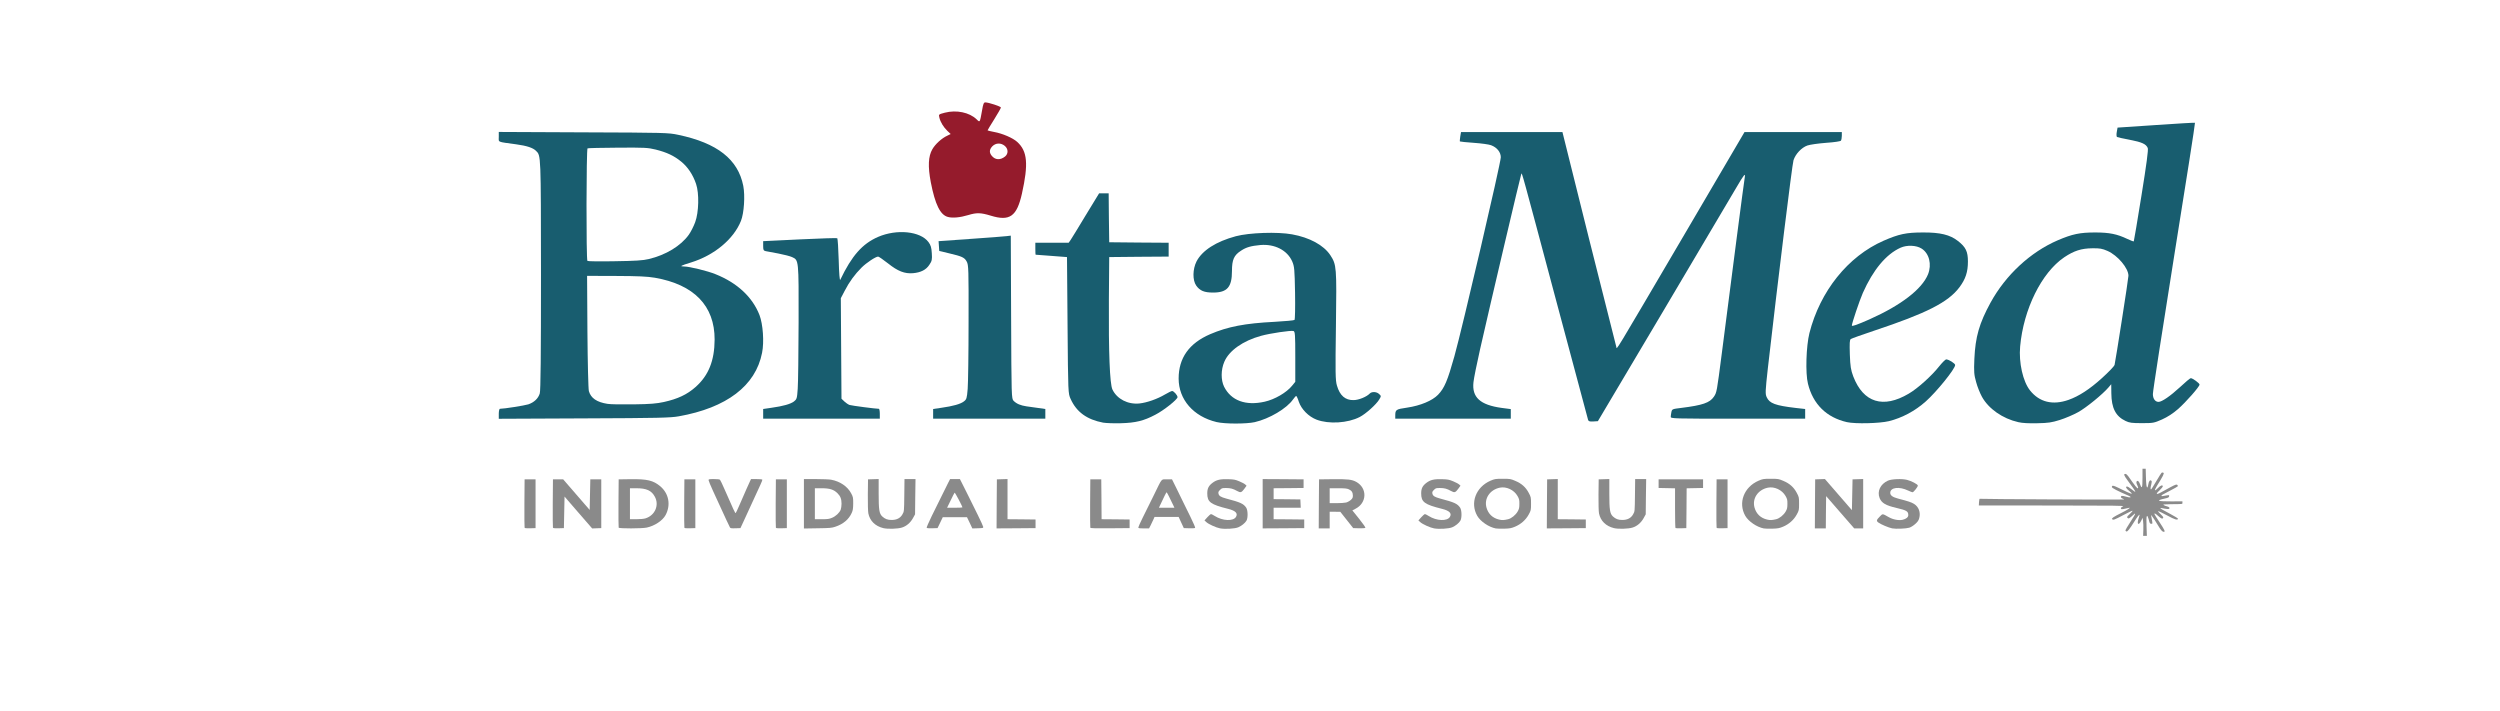 <?xml version="1.0" encoding="UTF-8" standalone="no"?>
<svg
   xmlns:dc="http://purl.org/dc/elements/1.1/"
   xmlns:cc="http://creativecommons.org/ns#"
   xmlns:rdf="http://www.w3.org/1999/02/22-rdf-syntax-ns#"
   xmlns:svg="http://www.w3.org/2000/svg"
   xmlns="http://www.w3.org/2000/svg"
   version="1.0"
   width="700px"
   height="199px"
   viewBox="0 0 7000 1990"
   preserveAspectRatio="xMidYMid meet"
   id="svg2">
  <defs
     id="defs112" />
  <g
     id="g3378"
     transform="matrix(2.636,0,0,2.539,1234.963,148.224)">
    <g
       transform="matrix(0.118,0,0,0.109,35.35,53.452)"
       id="g3413">
      <g
         style="fill:#ffbfbf;stroke:none"
         id="g3375" />
      <g
         style="fill:#cc9999;stroke:none"
         id="g3377" />
      <g
         style="fill:#d580aa;stroke:none"
         id="g3379" />
      <g
         style="fill:#9f6080;stroke:none"
         id="g3381" />
      <g
         style="fill:#bfbfbf;stroke:none"
         id="g3383" />
      <g
         style="fill:#951b2c;stroke:none"
         id="g3385">
        <path
           d="m 4263,1169 c -69,-20 -115,-126 -154,-351 -27,-160 -23,-262 14,-334 27,-53 85,-112 136,-138 l 29,-16 -30,-32 c -34,-37 -63,-89 -72,-135 -7,-32 -7,-32 50,-49 104,-30 220,-3 285,67 31,34 29,38 50,-93 9,-61 15,-78 28,-78 30,0 141,41 141,52 0,6 -27,60 -60,119 -33,59 -60,109 -60,112 0,2 26,9 58,16 75,15 169,60 209,101 92,94 102,223 42,525 -46,229 -110,280 -280,221 -91,-31 -127,-32 -203,-6 -73,25 -142,32 -183,19 z m 515,-612 c 30,-28 29,-77 -3,-107 -35,-33 -81,-31 -112,4 -27,32 -29,62 -7,94 31,45 78,49 122,9 z"
           id="path3387" />
      </g>
      <g
         style="fill:#185d6f;stroke:none"
         id="g3389">
        <path
           d="m 5660,3250 c -145,-31 -239,-107 -292,-239 -23,-56 -23,-56 -28,-746 l -5,-690 -140,-12 c -77,-6 -141,-12 -142,-12 -2,-1 -3,-28 -3,-61 l 0,-60 150,0 150,0 18,-29 c 9,-15 71,-128 136,-250 l 120,-221 43,0 43,0 2,247 3,248 268,3 267,2 0,70 0,70 -267,2 -268,3 -3,430 c -3,536 8,854 32,910 41,96 139,153 243,141 67,-8 161,-45 230,-91 29,-19 58,-35 64,-35 15,0 48,42 49,62 0,23 -122,133 -200,178 -104,62 -178,82 -310,86 -63,2 -135,-1 -160,-6 z"
           id="path3391" />
        <path
           d="m 6681,3244 c -208,-56 -341,-228 -341,-440 0,-208 94,-357 284,-449 158,-76 313,-110 580,-125 94,-6 174,-14 179,-19 5,-5 7,-126 5,-272 -4,-245 -6,-268 -26,-321 -45,-113 -157,-177 -286,-165 -85,9 -127,22 -174,57 -64,46 -82,91 -82,206 0,163 -43,218 -170,218 -79,0 -119,-18 -152,-71 -34,-55 -32,-166 3,-244 52,-112 176,-201 354,-255 121,-36 375,-46 506,-19 158,32 284,109 344,210 57,98 58,118 51,715 -6,480 -5,552 9,605 26,101 75,149 150,147 45,0 117,-33 145,-66 18,-22 63,-20 85,5 19,19 19,21 0,56 -27,50 -121,145 -175,176 -107,62 -278,74 -388,27 -72,-31 -137,-105 -160,-181 -9,-33 -20,-59 -24,-59 -3,0 -16,16 -28,35 -57,92 -213,196 -345,230 -76,19 -270,19 -344,-1 z m 434,-206 c 91,-23 196,-92 246,-161 l 29,-40 0,-254 c 0,-223 -2,-254 -16,-260 -22,-8 -210,23 -293,49 -162,50 -288,150 -330,263 -31,81 -31,184 -2,251 63,141 194,196 366,152 z"
           id="path3393" />
        <path
           d="m 12356,3245 c -184,-47 -306,-182 -351,-389 -24,-106 -16,-379 13,-511 96,-425 347,-777 667,-935 139,-68 204,-84 355,-84 155,-1 244,23 315,86 71,62 90,107 90,208 0,106 -21,177 -76,260 -102,153 -296,263 -769,440 -107,40 -201,78 -209,84 -11,8 -12,41 -9,156 4,123 9,157 31,223 91,265 269,327 499,174 80,-52 208,-182 273,-275 28,-39 56,-71 64,-72 23,0 81,41 81,57 0,39 -166,270 -265,369 -97,97 -213,166 -331,199 -85,23 -302,29 -378,10 z m 203,-1040 c 285,-143 472,-305 527,-456 35,-100 11,-211 -58,-260 -47,-34 -131,-38 -189,-9 -131,66 -248,225 -340,458 -30,77 -98,304 -99,330 0,11 48,-8 159,-63 z"
           id="path3395" />
        <path
           d="m 13898,3245 c -141,-36 -267,-135 -327,-257 -17,-35 -41,-101 -52,-148 -19,-75 -21,-103 -16,-235 9,-223 44,-360 146,-570 137,-280 359,-511 605,-630 131,-63 199,-79 336,-79 128,0 198,16 289,65 30,16 56,27 59,25 2,-3 33,-210 69,-462 46,-320 63,-465 57,-482 -15,-41 -53,-60 -164,-84 -58,-12 -109,-25 -113,-28 -5,-4 -6,-27 -2,-51 l 7,-44 346,-26 c 191,-15 349,-25 351,-23 3,2 -82,611 -188,1352 -105,741 -192,1368 -191,1393 0,47 21,79 51,79 30,0 106,-59 192,-148 48,-51 92,-92 98,-92 17,0 79,51 79,65 0,21 -122,177 -194,248 -46,45 -93,79 -144,105 -73,36 -80,37 -181,37 -90,0 -112,-3 -147,-22 -89,-47 -127,-131 -128,-280 l -1,-92 -24,32 c -52,69 -200,205 -274,251 -43,27 -117,62 -165,79 -74,26 -105,31 -202,33 -77,2 -134,-1 -172,-11 z m 452,-225 c 94,-37 192,-109 302,-221 59,-60 110,-120 113,-132 10,-48 125,-874 125,-903 0,-77 -97,-206 -188,-251 -49,-24 -69,-28 -137,-27 -99,1 -165,25 -253,91 -204,155 -367,526 -397,903 -13,163 25,354 89,444 84,119 204,152 346,96 z"
           id="path3397" />
        <path
           d="m 10026,3223 c -2,-10 -136,-569 -296,-1243 C 9427,703 9432,725 9425,731 c -4,5 -283,1336 -371,1774 -30,149 -57,300 -60,336 -15,153 60,230 254,260 l 82,12 0,49 0,48 -520,0 -520,0 0,-27 c 0,-65 4,-68 107,-85 120,-20 226,-70 278,-130 58,-68 85,-140 147,-388 73,-294 418,-1956 418,-2015 0,-52 -35,-100 -88,-122 -19,-8 -89,-19 -155,-24 -67,-5 -123,-12 -125,-14 -2,-2 0,-24 3,-49 l 7,-46 457,0 456,0 239,1078 c 132,592 243,1086 246,1096 8,23 -47,125 620,-1151 l 534,-1023 438,0 438,0 0,38 c 0,20 -4,42 -8,49 -5,7 -57,16 -134,22 -70,6 -145,18 -168,27 -53,21 -107,86 -125,149 -12,42 -140,1211 -231,2106 -23,234 -24,259 -10,292 25,62 78,84 259,108 l 87,11 0,49 0,49 -605,0 c -585,0 -605,-1 -605,-19 0,-10 3,-32 6,-49 6,-29 8,-30 88,-41 193,-27 257,-52 294,-113 26,-44 26,-42 72,-443 86,-756 200,-1742 206,-1775 8,-52 -6,-32 -80,110 -36,69 -330,627 -653,1240 l -589,1115 -41,3 c -33,2 -42,-1 -47,-15 z"
           id="path3399" />
        <path
           d="m 220,3161 c 0,-28 5,-51 10,-51 37,0 222,-33 256,-45 52,-20 89,-59 103,-110 8,-28 11,-394 11,-1200 C 599,531 600,549 555,500 527,469 473,449 376,434 201,407 220,416 220,359 l 0,-50 763,4 c 736,3 765,4 852,25 352,83 539,248 586,517 17,99 7,275 -21,354 -66,185 -240,348 -451,421 -93,32 -104,40 -62,40 48,0 212,45 284,78 196,88 333,232 396,414 31,91 43,272 23,382 -58,333 -319,556 -750,642 -74,15 -181,18 -852,21 l -768,4 0,-50 z m 1487,-120 c 124,-31 208,-75 284,-151 117,-116 171,-266 172,-480 1,-342 -185,-557 -538,-626 -70,-13 -147,-17 -350,-18 l -260,-1 3,565 c 2,311 8,581 13,601 18,71 71,112 168,129 25,5 132,7 236,5 150,-2 207,-8 272,-24 z M 1570,1595 c 154,-41 288,-133 360,-245 18,-28 44,-85 58,-128 33,-100 37,-292 8,-387 -28,-93 -74,-171 -134,-226 -66,-60 -128,-93 -230,-122 -71,-19 -98,-21 -340,-19 -145,1 -268,4 -273,7 -11,7 -13,1128 -1,1139 4,4 115,6 247,3 187,-3 254,-8 305,-22 z"
           id="path3401" />
        <path
           d="m 2600,3161 0,-49 73,-12 c 108,-17 173,-38 204,-64 26,-23 28,-31 34,-128 4,-56 7,-361 8,-676 1,-630 2,-626 -59,-657 -17,-9 -73,-25 -123,-36 -51,-10 -102,-21 -114,-24 -20,-5 -23,-12 -23,-53 l 0,-48 330,-18 c 182,-10 334,-15 337,-12 4,4 10,104 13,224 3,134 9,209 14,197 104,-244 198,-364 340,-434 169,-82 381,-58 454,52 21,32 27,55 30,113 4,65 1,79 -22,117 -29,51 -77,78 -147,85 -76,7 -137,-20 -225,-99 -43,-38 -83,-69 -89,-69 -22,0 -105,62 -149,111 -60,67 -111,145 -152,235 l -35,75 3,509 3,508 25,27 c 14,15 35,31 47,36 18,7 236,39 265,39 4,0 8,23 8,50 l 0,50 -525,0 -525,0 0,-49 z"
           id="path3403" />
        <path
           d="m 4130,3161 0,-49 73,-12 c 107,-17 173,-38 203,-64 25,-21 28,-31 35,-127 4,-57 8,-363 8,-679 1,-528 0,-578 -17,-610 -20,-41 -41,-52 -158,-83 l -89,-24 -3,-50 -3,-49 288,-23 c 158,-12 305,-25 325,-28 l 37,-5 3,825 c 3,809 3,825 23,847 27,30 62,46 115,55 25,3 73,11 108,17 l 62,10 0,49 0,49 -505,0 -505,0 0,-49 z"
           id="path3405" />
      </g>
    </g>
    <g
       transform="matrix(0.089,0,0,0.093,70.614,438.046)"
       style="fill:#9f9f9f;stroke:none"
       id="g3433">
      <g
         style="fill:#8a8a8a;stroke:none"
         transform="matrix(0.769,0,0,0.68,-69.34,-3.843)"
         id="g3519">
        <path
           d="m 25478,1398 c 2,-57 0,-128 -4,-158 l -7,-55 -23,53 c -41,92 -70,60 -39,-44 8,-27 15,-53 15,-59 -1,-17 -38,36 -81,115 -75,134 -107,180 -124,174 -8,-4 -15,-13 -15,-21 0,-7 34,-71 75,-142 41,-70 75,-134 75,-142 0,-8 -3,-10 -8,-4 -4,6 -27,28 -50,50 -39,36 -43,38 -58,23 -15,-15 -12,-20 35,-70 28,-29 47,-54 41,-56 -5,-2 -70,33 -144,77 -134,81 -159,91 -172,69 -10,-15 20,-38 140,-106 93,-52 148,-92 128,-92 -5,0 -32,7 -60,15 -29,9 -57,13 -62,10 -20,-12 -9,-35 23,-49 28,-13 -113,-14 -1103,-15 l -1135,-1 3,-60 c 2,-33 7,-58 10,-56 12,6 2242,18 2242,12 0,-4 -11,-11 -25,-16 -27,-10 -34,-37 -12,-46 8,-3 34,2 58,10 76,27 109,16 46,-15 -166,-80 -257,-133 -257,-149 0,-34 19,-32 98,11 42,23 106,57 140,76 35,19 67,31 70,28 4,-4 -14,-26 -40,-49 -48,-42 -62,-76 -32,-76 9,0 39,20 66,45 91,81 87,71 -55,-147 -61,-92 -69,-118 -37,-118 12,0 29,16 46,43 105,170 139,216 148,207 6,-6 4,-22 -7,-45 -20,-41 -22,-71 -6,-81 16,-10 32,11 49,64 26,82 35,51 35,-118 l 0,-160 25,0 25,0 3,132 c 3,146 10,201 23,193 5,-3 11,-28 15,-55 7,-54 27,-81 46,-62 9,9 9,25 0,63 -14,58 -15,89 -4,89 4,0 41,-65 82,-145 41,-80 80,-147 86,-149 6,-2 17,0 25,4 14,10 -7,59 -101,227 -22,40 -36,75 -30,78 5,3 26,-15 46,-40 39,-45 74,-59 74,-28 0,9 -24,41 -52,72 -41,43 -49,56 -36,59 10,2 37,-10 60,-26 24,-16 87,-55 141,-87 84,-50 100,-56 112,-44 8,8 11,19 7,25 -4,6 -52,37 -107,69 -145,85 -145,84 -145,96 0,7 9,9 23,5 12,-3 39,-9 60,-12 36,-6 39,-5 35,16 -2,20 -13,26 -69,40 -143,36 -113,50 106,49 l 170,-1 0,24 c 0,26 13,24 -180,26 -116,2 -127,4 -109,16 11,8 32,18 47,21 35,9 51,29 35,43 -10,7 -31,6 -73,-3 -32,-8 -61,-13 -62,-11 -7,6 37,36 155,105 68,40 121,78 119,84 -9,28 -50,14 -168,-58 -68,-41 -130,-75 -139,-75 -8,0 7,21 34,49 32,33 47,55 43,65 -10,26 -30,18 -77,-29 -43,-44 -60,-54 -60,-36 0,5 36,70 80,144 79,134 92,167 67,167 -25,0 -45,-26 -98,-125 -29,-55 -64,-116 -77,-135 l -25,-35 7,40 c 20,116 20,115 -2,115 -16,0 -24,-9 -31,-37 -6,-21 -11,-41 -11,-45 0,-4 -5,-19 -11,-35 -10,-26 -12,-26 -19,-8 -4,11 -5,91 -2,178 l 5,157 -29,0 -29,0 3,-102 z"
           id="path3521" />
        <path
           d="m 5921,1365 c -125,-35 -207,-126 -231,-256 -6,-32 -9,-172 -8,-325 l 3,-269 83,-3 82,-3 0,253 c 0,286 9,350 56,400 43,44 82,61 145,61 79,0 135,-32 168,-98 26,-49 26,-52 29,-332 l 3,-283 85,0 86,0 -4,308 -3,307 -33,67 c -38,78 -101,139 -170,163 -66,24 -223,29 -291,10 z"
           id="path3523" />
        <path
           d="m 11150,1370 c -62,-13 -179,-73 -214,-109 l -29,-30 44,-55 c 24,-30 50,-55 56,-56 7,0 34,15 60,34 122,87 288,94 329,15 32,-62 -7,-107 -120,-139 -276,-77 -326,-119 -326,-270 0,-85 20,-132 81,-184 62,-53 120,-68 242,-64 91,3 110,7 174,37 39,18 81,43 92,55 l 21,22 -37,57 c -43,64 -56,68 -111,34 -62,-39 -102,-51 -170,-51 -61,0 -67,2 -94,33 -25,27 -29,39 -24,65 8,41 36,60 121,86 223,66 268,90 310,160 26,46 28,179 3,226 -24,44 -75,90 -127,115 -52,25 -203,35 -281,19 z"
           id="path3525" />
        <path
           d="m 14470,1370 c -62,-13 -179,-73 -214,-109 l -29,-30 44,-55 c 24,-30 50,-55 56,-56 7,0 34,15 60,34 122,87 288,94 329,15 32,-62 -7,-107 -120,-139 -276,-77 -326,-119 -326,-270 0,-85 20,-132 81,-184 62,-53 120,-68 242,-64 91,3 110,7 174,37 39,18 81,43 92,55 l 21,22 -37,57 c -43,64 -56,68 -111,34 -62,-39 -102,-51 -170,-51 -61,0 -67,2 -94,33 -25,27 -29,39 -24,65 8,41 36,60 121,86 223,66 268,90 310,160 26,46 28,179 3,226 -24,44 -75,90 -127,115 -52,25 -203,35 -281,19 z"
           id="path3527" />
        <path
           d="m 15428,1371 c -108,-23 -238,-122 -288,-220 -114,-225 -22,-501 205,-612 68,-32 74,-34 190,-34 117,0 122,1 195,36 98,46 163,111 209,209 35,73 36,79 36,190 0,112 -1,117 -37,190 -45,93 -121,168 -213,211 -56,26 -79,31 -163,34 -53,2 -114,0 -134,-4 z m 192,-161 c 51,-14 116,-73 147,-134 22,-42 27,-65 27,-132 1,-71 -3,-88 -29,-139 -54,-107 -174,-169 -275,-145 -155,37 -246,191 -206,349 28,109 94,180 194,207 47,13 75,12 142,-6 z"
           id="path3529" />
        <path
           d="m 17261,1365 c -125,-35 -207,-126 -231,-256 -6,-32 -9,-172 -8,-325 l 3,-269 83,-3 82,-3 0,253 c 0,286 9,350 56,400 43,44 82,61 145,61 79,0 135,-32 168,-98 26,-49 26,-52 29,-332 l 3,-283 85,0 86,0 -4,308 -3,307 -33,67 c -38,78 -101,139 -170,163 -66,24 -223,29 -291,10 z"
           id="path3531" />
        <path
           d="m 19588,1371 c -108,-23 -238,-122 -288,-220 -114,-225 -22,-501 205,-612 68,-32 74,-34 190,-34 117,0 122,1 195,36 98,46 163,111 209,209 35,73 36,79 36,190 0,112 -1,117 -37,190 -45,93 -121,168 -213,211 -56,26 -79,31 -163,34 -53,2 -114,0 -134,-4 z m 192,-161 c 51,-14 116,-73 147,-134 22,-42 27,-65 27,-132 1,-71 -3,-88 -29,-139 -54,-107 -174,-169 -275,-145 -155,37 -246,191 -206,349 28,109 94,180 194,207 47,13 75,12 142,-6 z"
           id="path3533" />
        <path
           d="m 21581,1370 c -54,-12 -175,-69 -215,-102 -35,-29 -31,-45 24,-107 44,-50 36,-51 137,13 67,43 156,61 215,46 56,-15 88,-45 88,-82 0,-66 -27,-84 -181,-124 -169,-44 -233,-86 -264,-173 -41,-118 11,-242 128,-303 57,-30 219,-37 298,-14 67,19 163,75 167,98 4,20 -65,118 -82,118 -7,0 -37,-13 -67,-29 -139,-76 -279,-56 -279,39 0,45 36,75 121,100 158,46 206,64 247,92 74,51 106,148 82,249 -10,42 -24,64 -64,104 -29,29 -68,56 -91,63 -51,17 -207,24 -264,12 z"
           id="path3535" />
        <path
           d="m 355,1358 c -3,-7 -4,-200 -3,-428 l 3,-415 85,0 85,0 0,425 0,425 -83,3 c -60,2 -84,-1 -87,-10 z"
           id="path3537" />
        <path
           d="m 795,1358 c -3,-7 -4,-200 -3,-428 l 3,-415 79,0 80,0 205,266 206,267 5,-267 5,-266 85,0 85,0 0,425 0,425 -71,3 -70,3 -45,-58 c -25,-32 -121,-157 -215,-278 l -169,-220 -5,275 -5,275 -83,3 c -60,2 -84,-1 -87,-10 z"
           id="path3539" />
        <path
           d="m 1815,1357 c -3,-6 -4,-199 -3,-427 l 3,-415 180,-3 c 263,-4 356,21 466,124 133,127 166,326 82,502 -46,96 -170,189 -293,218 -75,18 -429,19 -435,1 z m 416,-162 c 148,-51 217,-231 145,-378 -52,-108 -129,-147 -288,-147 l -98,0 0,270 0,270 98,0 c 62,0 115,-6 143,-15 z"
           id="path3541" />
        <path
           d="m 2835,1358 c -3,-7 -4,-200 -3,-428 l 3,-415 85,0 85,0 0,425 0,425 -83,3 c -60,2 -84,-1 -87,-10 z"
           id="path3543" />
        <path
           d="m 3542,1353 c -9,-16 -57,-132 -263,-637 -38,-93 -69,-178 -69,-188 0,-16 10,-18 84,-18 55,0 87,4 94,13 6,6 36,77 67,157 140,360 169,430 176,423 4,-4 29,-62 54,-128 107,-277 149,-382 166,-422 l 18,-43 85,0 c 47,0 87,4 90,9 3,4 -10,46 -30,92 -19,46 -66,161 -104,254 -39,94 -100,244 -137,335 l -68,165 -77,3 c -65,2 -78,0 -86,-15 z"
           id="path3545" />
        <path
           d="m 4255,1358 c -3,-7 -4,-200 -3,-428 l 3,-415 85,0 85,0 0,425 0,425 -83,3 c -60,2 -84,-1 -87,-10 z"
           id="path3547" />
        <path
           d="m 4690,941 0,-431 185,0 c 101,0 208,5 237,11 139,29 254,117 311,237 30,63 32,74 32,177 -1,90 -5,120 -23,165 -46,115 -133,196 -257,242 -53,20 -83,23 -272,26 l -213,4 0,-431 z m 435,245 c 59,-27 117,-88 136,-142 7,-22 13,-68 13,-104 0,-82 -17,-132 -63,-183 -58,-65 -121,-87 -246,-87 l -105,0 0,270 0,270 108,0 c 91,0 114,-4 157,-24 z"
           id="path3549" />
        <path
           d="m 6595,1360 c -3,-6 33,-99 80,-208 48,-108 119,-269 157,-357 38,-88 83,-188 98,-222 l 29,-63 76,0 76,0 33,73 c 19,39 63,140 99,222 36,83 102,233 147,334 44,101 82,194 83,205 2,20 -4,21 -83,24 l -86,3 -41,-98 -42,-98 -188,0 -188,0 -40,95 -41,95 -81,3 c -49,2 -84,-1 -88,-8 z m 555,-356 c 0,-19 -115,-263 -121,-257 -4,4 -32,65 -62,136 l -55,127 119,0 c 65,0 119,-3 119,-6 z"
           id="path3551" />
        <path
           d="m 7682,943 3,-428 83,-3 82,-3 0,350 0,351 218,2 217,3 0,75 0,75 -303,3 -302,2 2,-427 z"
           id="path3553" />
        <path
           d="m 9135,1358 c -3,-7 -4,-200 -3,-428 l 3,-415 85,0 85,0 3,347 2,348 218,2 217,3 0,75 0,75 -303,3 c -237,2 -304,0 -307,-10 z"
           id="path3555" />
        <path
           d="m 9880,1354 c 0,-9 31,-87 69,-173 38,-86 114,-259 170,-386 137,-315 112,-280 206,-280 l 78,0 75,170 c 40,94 86,199 102,235 15,36 64,148 109,249 45,103 78,188 73,193 -5,5 -46,8 -92,6 l -84,-3 -40,-97 -40,-98 -187,0 -187,0 -17,43 c -9,23 -28,68 -42,100 l -26,57 -83,0 c -71,0 -84,-3 -84,-16 z m 545,-381 c -52,-126 -101,-233 -106,-233 -5,0 -40,79 -104,233 l -15,37 120,0 120,0 -15,-37 z"
           id="path3557" />
        <path
           d="m 11810,940 0,-430 318,2 317,3 0,75 0,75 -232,3 -233,2 0,95 0,95 208,2 207,3 3,73 3,72 -211,0 -210,0 0,100 0,100 238,2 237,3 0,75 0,75 -322,3 -323,2 0,-430 z"
           id="path3559" />
        <path
           d="m 12682,943 3,-428 210,-3 c 235,-3 301,5 369,48 173,110 165,366 -14,468 l -48,28 105,147 c 69,97 102,152 96,158 -5,5 -50,9 -99,7 l -89,-3 -100,-142 -100,-142 -82,-1 -83,0 0,145 0,145 -85,0 -85,0 2,-427 z m 423,-24 c 21,-6 54,-26 72,-44 26,-26 33,-41 33,-74 0,-57 -18,-90 -62,-112 -31,-16 -59,-19 -168,-19 l -130,0 0,130 0,130 108,0 c 59,0 125,-5 147,-11 z"
           id="path3561" />
        <path
           d="m 16222,943 3,-428 83,-3 82,-3 0,350 0,351 218,2 217,3 0,75 0,75 -303,3 -302,2 2,-427 z"
           id="path3563" />
        <path
           d="m 18217,1364 c -4,-4 -7,-162 -7,-350 l 0,-343 -127,-3 -128,-3 0,-75 0,-75 345,0 345,0 0,75 0,75 -127,3 -128,3 -2,347 -3,347 -80,3 c -45,1 -84,0 -88,-4 z"
           id="path3565" />
        <path
           d="m 18855,1358 c -3,-7 -4,-200 -3,-428 l 3,-415 85,0 85,0 0,425 0,425 -83,3 c -60,2 -84,-1 -87,-10 z"
           id="path3567" />
        <path
           d="m 20382,943 3,-428 76,-3 75,-3 145,188 c 80,103 174,226 210,272 l 64,83 5,-268 5,-269 83,-3 82,-3 0,431 0,430 -70,0 -69,0 -153,-197 c -85,-109 -183,-236 -218,-282 l -65,-84 -3,281 -2,282 -85,0 -85,0 2,-427 z"
           id="path3569" />
      </g>
    </g>
  </g>
</svg>
